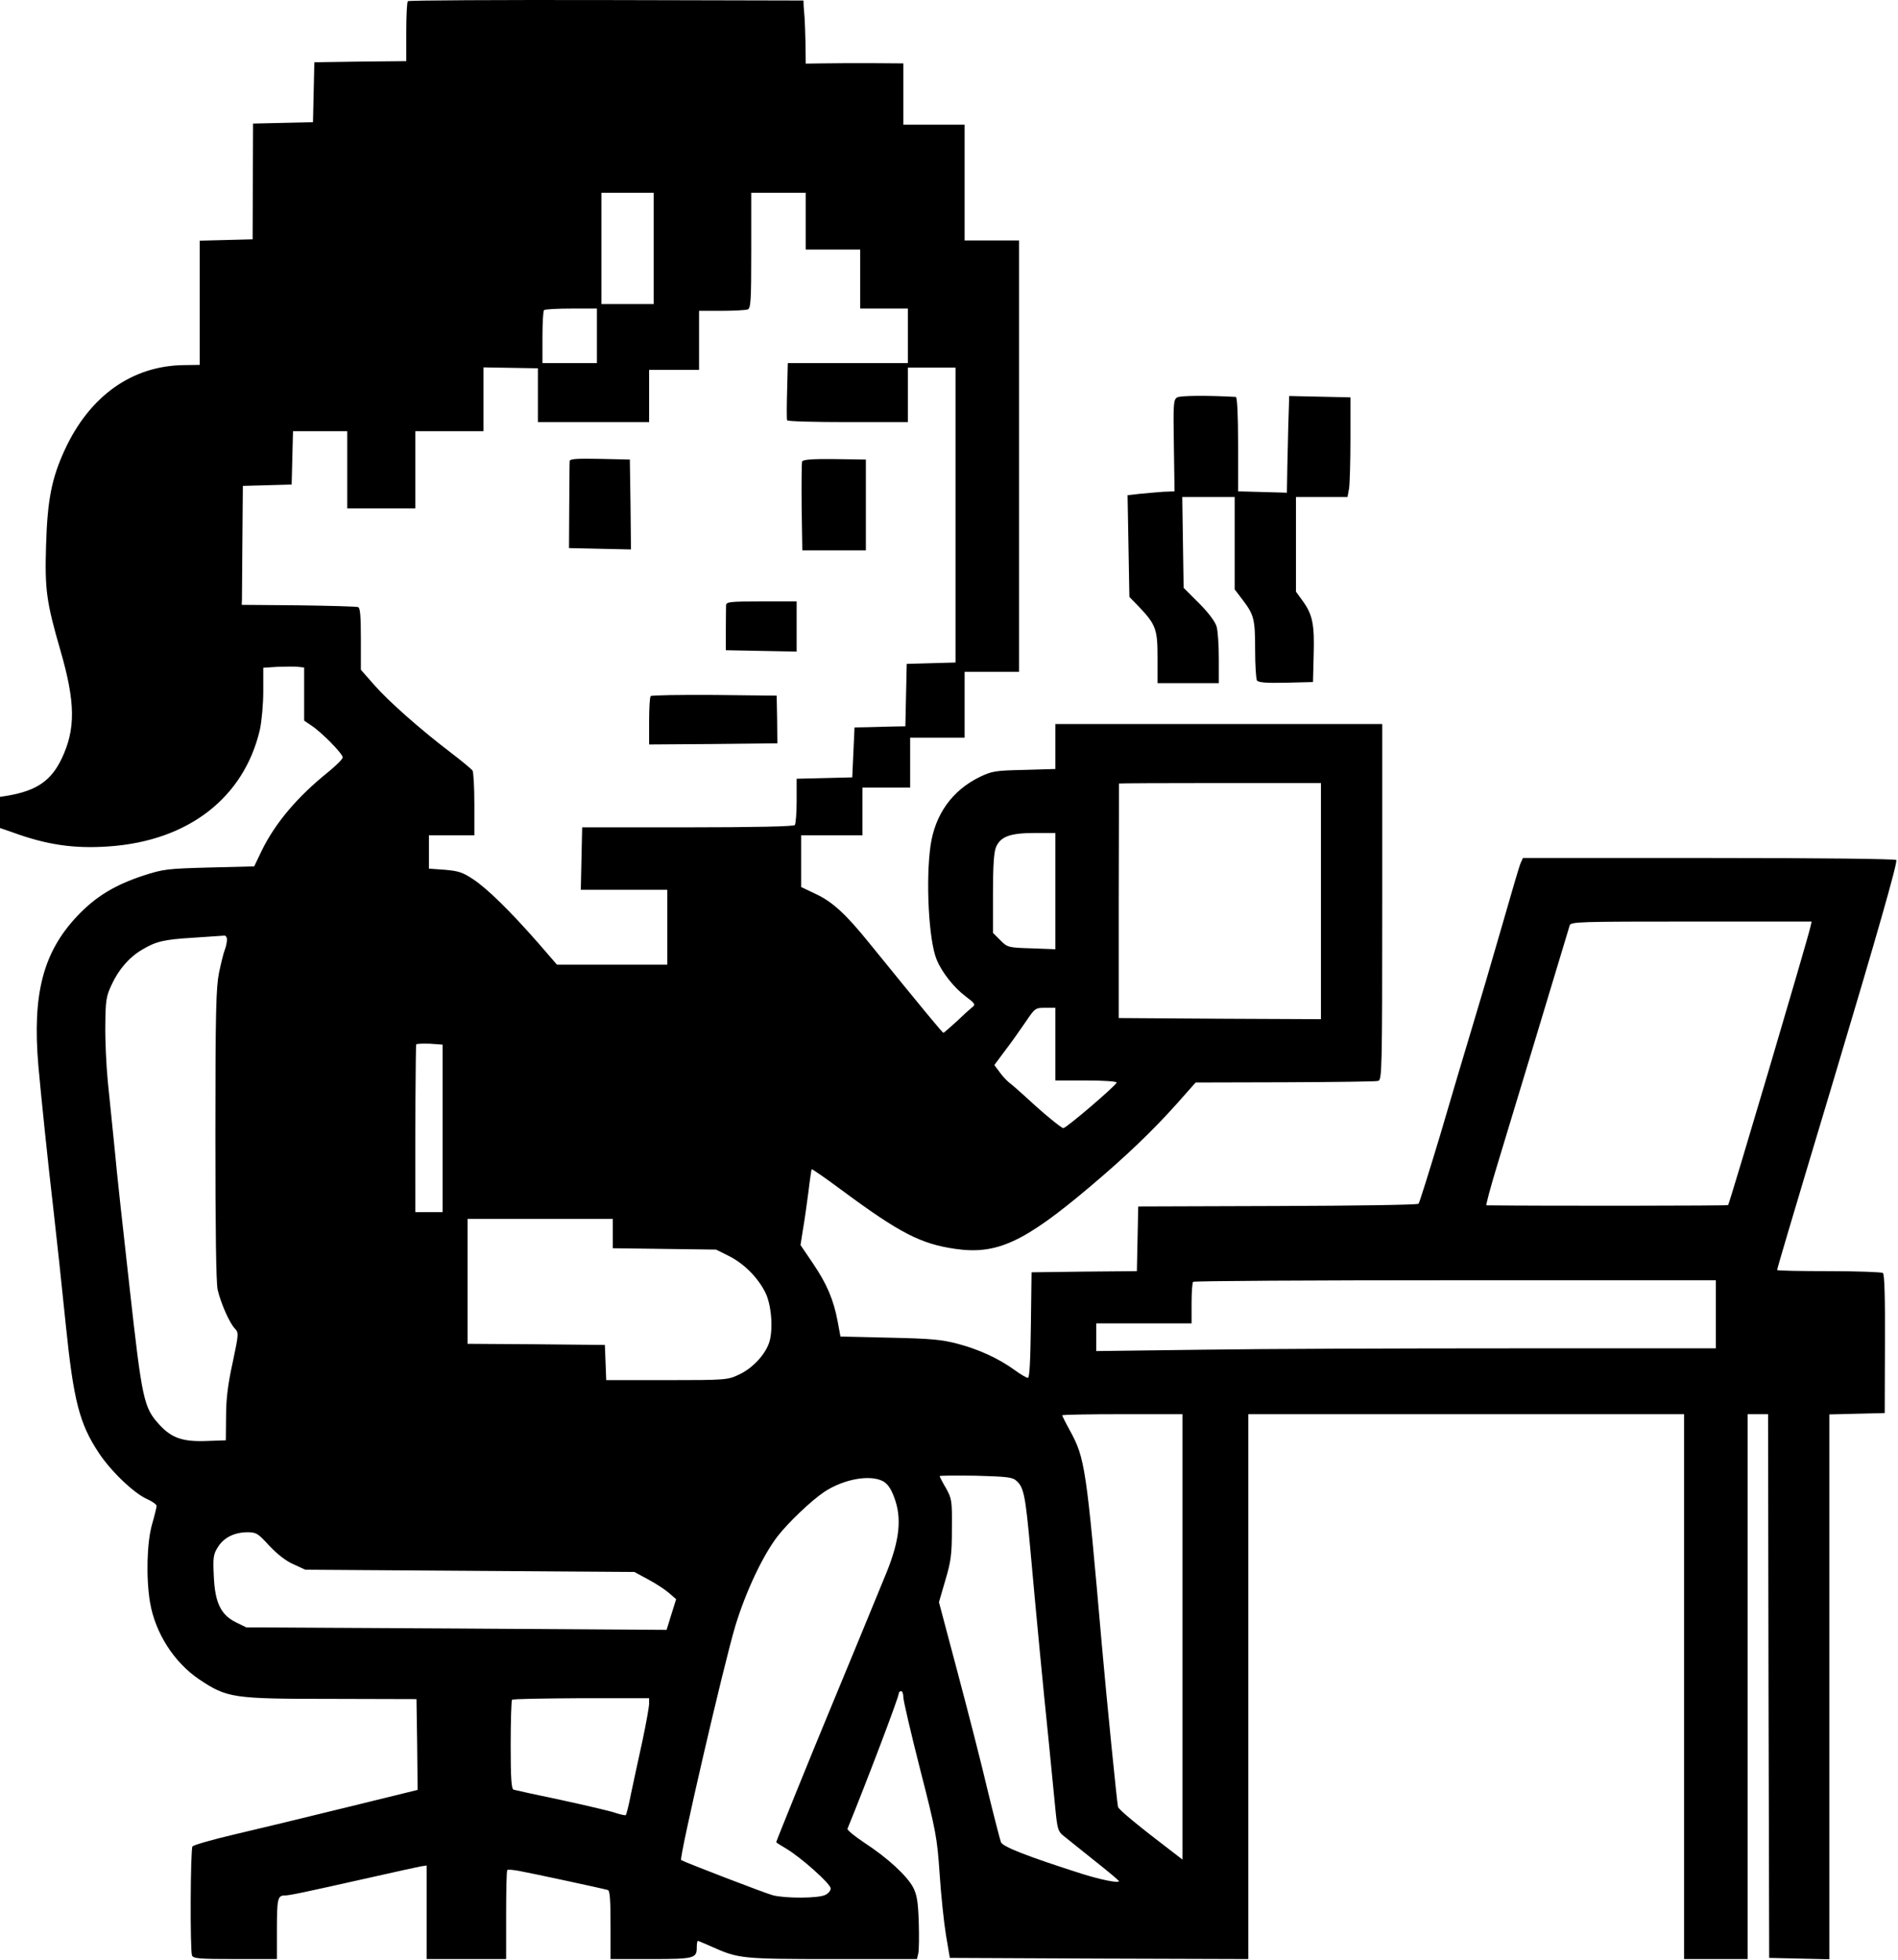 <svg width="1115" height="1151" viewBox="0 0 1115 1151" fill="none" xmlns="http://www.w3.org/2000/svg">
<path d="M239.6 0.701C239.067 1.234 238.667 9.367 238.667 18.701V35.901L211.733 36.167L184.667 36.567L184.267 54.167L183.867 71.767L166.267 72.167L148.667 72.567L148.533 106.567L148.4 140.567L132.8 140.967L117.333 141.367V177.767V214.301L108.267 214.434C77.733 214.701 52.667 232.434 38 264.301C30.4 280.834 27.867 293.367 27.067 320.034C26.267 346.167 27.2 353.367 35.467 381.901C44.4 412.701 44.533 428.434 36 446.034C29.867 458.567 21.467 464.301 4.933 467.234L0 468.034V477.101V486.301L7.733 488.967C27.467 496.167 43.6 498.567 64 497.101C110.533 493.901 143.333 468.567 152.667 428.567C153.733 423.634 154.667 413.634 154.667 405.901V392.167L163.067 391.634C167.6 391.501 172.933 391.367 175.067 391.634L178.667 392.034V407.634V423.234L183.2 426.301C189.333 430.434 201.333 442.701 201.333 444.834C201.333 445.767 197.333 449.767 192.4 453.767C174.667 468.034 161.733 483.367 153.867 499.367L149.333 508.834L122.933 509.501C98 510.167 96 510.434 84 514.301C67.2 519.901 56.267 526.567 45.467 537.901C25.333 559.234 18.933 583.634 22.533 625.901C23.867 641.101 28.4 685.101 31.333 709.901C33.2 726.301 36.267 754.567 38.667 778.301C43.2 822.567 46.667 836.167 58 853.234C65.2 864.167 78.667 876.967 86.4 880.434C89.467 881.767 92 883.634 92 884.434C92 885.234 90.8 890.167 89.333 895.234C86.267 905.901 85.733 926.701 88.133 941.101C91.2 959.101 102.267 976.434 117.2 986.434C133.467 997.234 136.667 997.767 194.667 997.767L244.667 997.901L245.067 1024.57L245.333 1051.23L202.4 1061.77C178.667 1067.63 149.2 1074.7 136.667 1077.63C124.267 1080.57 113.6 1083.63 113.067 1084.43C111.867 1086.17 111.6 1145.5 112.8 1148.43C113.467 1150.3 117.067 1150.57 138.133 1150.57H162.667V1134.03C162.667 1115.37 163.067 1113.23 167.2 1113.23C170.133 1113.23 178.267 1111.5 218.667 1102.43C232.267 1099.37 244.933 1096.57 247.067 1096.17L250.667 1095.63V1123.1V1150.57H274H297.333V1124.83C297.333 1110.57 297.6 1098.7 298 1098.3C298.4 1097.9 301.6 1098.17 305.067 1098.83C312.4 1100.17 354.533 1109.23 357.067 1110.03C358.267 1110.3 358.667 1115.63 358.667 1130.57V1150.57H382.4C408 1150.57 409.333 1150.17 409.333 1143.63C409.333 1141.63 409.6 1139.9 410 1139.9C410.267 1139.9 414 1141.5 418.267 1143.37C433.733 1150.3 435.733 1150.57 488.933 1150.57H538.667L539.467 1147.23C539.867 1145.37 540 1137.1 539.733 1128.97C539.333 1116.83 538.667 1112.83 536.4 1108.43C532.667 1101.5 521.333 1091.1 507.867 1082.3C502 1078.43 497.467 1074.7 497.867 1074.03C508.667 1047.63 528 996.834 528 994.567C528 993.901 528.667 993.234 529.333 993.234C530.133 993.234 530.667 994.834 530.667 996.701C530.667 998.701 535.067 1017.63 540.533 1039.1C549.867 1075.5 550.533 1079.23 552 1100.57C552.8 1112.97 554.533 1129.23 555.733 1136.57L558 1149.9L645.733 1150.3L733.333 1150.57V990.567V830.567H861.333H989.333V990.567V1150.57H1008H1026.67V990.567V830.567H1032.67H1038.67L1038.93 990.167L1039.33 1149.9L1057.07 1150.3L1074.67 1150.7V990.701V830.701L1090.93 830.301L1107.2 829.901L1107.33 789.234C1107.47 762.167 1107.07 748.301 1106.13 747.634C1105.33 747.101 1091.07 746.567 1074.4 746.567C1057.6 746.567 1044 746.301 1044 745.901C1044 745.101 1050.4 723.367 1076.67 635.901C1103.07 547.767 1114.8 506.567 1114 505.101C1113.47 504.434 1070.4 503.901 1003.87 503.901H894.667L893.333 506.834C892.533 508.567 887.6 525.501 882.133 544.567C876.667 563.634 868.8 590.301 864.667 603.901C860.533 617.501 852.133 645.901 845.867 667.234C839.467 688.434 833.867 706.434 833.333 706.967C832.8 707.634 795.467 708.167 750.533 708.301L668.667 708.567L668.267 727.501L667.867 746.567L636.933 746.834L606 747.234L605.6 778.301C605.333 799.634 604.8 809.234 603.867 809.234C603.067 809.234 599.6 807.234 596.133 804.701C586.8 797.901 575.2 792.567 562.667 789.234C553.067 786.701 546.8 786.167 522.533 785.634L493.733 784.967L492.133 776.301C489.733 763.367 485.733 754.034 477.6 742.034L470.267 731.234L471.733 721.901C472.667 716.701 474 706.834 474.933 699.901C475.733 692.967 476.667 686.967 476.8 686.701C477.067 686.434 484.933 691.901 494.267 698.834C528.667 724.301 540.933 730.567 561.333 733.501C585.6 736.967 601.6 729.634 640 697.234C661.2 679.367 676.8 664.434 690.8 648.834L702.4 635.767L754.8 635.634C783.733 635.501 808.4 635.234 809.6 634.834C811.867 634.301 812 628.567 812 529.767V425.234H716H620V438.434V451.634L601.733 452.167C584.533 452.567 582.8 452.834 575.333 456.434C559.333 464.301 549.333 478.301 546.667 496.567C543.733 517.101 545.6 552.567 550.267 563.634C553.333 571.101 560.4 580.034 567.333 585.234C572.8 589.367 573.2 590.034 571.2 591.501C570 592.434 565.867 596.167 562 599.901C558 603.501 554.533 606.567 554.267 606.567C553.6 606.567 542.533 593.101 511.333 554.701C497.067 536.967 489.067 529.634 479.333 525.101L470.667 520.967V505.767V490.567H488.667H506.667V476.567V462.567H520.667H534.667V447.901V433.234H550.667H566.667V413.901V394.567H582.667H598.667V267.901V141.234H582.667H566.667V107.234V73.234H548.667H530.667V55.234V37.234L511.733 37.101C501.2 37.101 488.267 37.101 483.067 37.234L473.333 37.367L473.2 25.634C473.067 19.234 472.8 12.434 472.667 10.567C472.533 8.701 472.267 5.634 472.133 3.767L472 0.301L356.267 0.034C292.667 -0.099 240.133 0.167 239.6 0.701ZM384 145.901V178.567H368.667H353.333V145.901V113.234H368.667H384V145.901ZM473.333 129.901V146.567H489.333H505.333V163.901V181.234H519.333H533.333V197.234V213.234H498.133H462.8L462.4 229.501C462.133 238.567 462.133 246.301 462.4 246.834C462.667 247.501 478.667 247.901 498.133 247.901H533.333V231.901V215.901H547.333H561.333V302.567V389.101L547.067 389.501L532.667 389.901L532.267 408.167L531.867 426.567L524.267 426.701C520.133 426.834 513.333 426.967 509.333 427.101L502 427.234L501.333 441.901L500.667 456.567L484.4 456.967L468 457.367V470.301C468 477.367 467.467 483.767 466.933 484.567C466.4 485.367 443.733 485.901 404 485.901H342L341.6 504.167L341.2 522.567H366.667H392V544.567V566.567H359.6H327.2L316 553.634C299.467 534.834 286.267 521.901 278 516.434C271.867 512.301 269.2 511.501 261.333 510.834L252 510.167V500.434V490.567H265.333H278.667V472.167C278.667 462.167 278.133 453.234 277.6 452.567C277.067 451.767 271.333 446.967 264.667 441.901C246.667 428.167 228.267 411.901 219.733 402.167L212 393.367V375.234C212 362.034 211.6 356.967 210.4 356.567C209.467 356.167 193.733 355.767 175.333 355.501L142 355.234L142.133 352.167C142.133 350.567 142.267 334.834 142.4 317.234L142.667 285.367L157.067 284.967L171.333 284.567L171.733 268.834L172.133 253.234H188H204V275.901V298.567H224H244V275.901V253.234H264H284V234.567V215.767L300 216.034L316 216.301V232.167V247.901H348.667H381.333V232.567V217.234H396H410.667V199.901V182.567H423.867C431.2 182.567 438 182.167 439.2 181.767C441.067 181.101 441.333 176.701 441.333 147.101V113.234H457.333H473.333V129.901ZM350.667 197.234V213.234H334.667H318.667V198.167C318.667 189.767 319.067 182.567 319.6 182.167C320 181.634 327.2 181.234 335.6 181.234H350.667V197.234ZM776 529.234V598.567L716.667 598.301L657.2 597.901V529.234C657.333 491.501 657.333 460.434 657.333 460.167C657.333 460.034 684 459.901 716.667 459.901H776V529.234ZM620 523.367V557.501L606 556.967C592.267 556.567 591.867 556.434 587.6 552.167L583.333 547.901V524.834C583.333 508.701 583.867 500.701 585.067 497.634C587.733 491.367 593.2 489.234 607.733 489.234H620V523.367ZM1063.6 544.167C1061.73 552.567 1016 706.967 1015.2 707.767C1014.8 708.167 908.933 708.301 873.2 707.901C872.8 707.901 875.6 697.234 879.6 684.167C885.067 666.167 917.867 557.901 922.133 543.501C922.8 541.367 927.333 541.234 993.6 541.234H1064.27L1063.6 544.167ZM133.333 551.767C133.333 553.234 132.8 555.901 132.133 557.634C131.333 559.501 129.867 565.634 128.667 571.234C126.933 579.901 126.533 594.167 126.533 666.301C126.533 721.901 126.933 753.367 127.867 757.501C129.733 765.501 134.933 777.234 138 780.301C140.267 782.701 140.267 783.367 136.667 800.301C133.867 812.967 132.8 821.767 132.8 831.901L132.667 845.901L121.333 846.301C107.333 846.834 100.8 844.567 93.6 836.701C84.4 826.701 83.467 822.034 76.133 756.301C72.4 723.367 68.4 686.701 67.333 674.567C66.133 662.434 64.267 644.701 63.333 635.234C62.4 625.634 61.733 610.701 61.867 601.901C62 587.634 62.4 585.101 65.467 578.567C69.733 569.234 76 562.167 83.467 557.767C91.733 552.834 96.267 551.767 114 550.701C122.8 550.167 130.8 549.501 131.733 549.501C132.533 549.367 133.333 550.434 133.333 551.767ZM620 613.234V634.567H638C648 634.567 656 635.101 656 635.767C656 637.234 626.4 662.567 624.667 662.567C623.467 662.567 611.867 652.967 603.067 644.701C599.2 641.234 595.067 637.501 593.6 636.434C592.267 635.501 589.467 632.701 587.6 630.167L584.133 625.501L590.4 617.101C594 612.434 599.333 604.834 602.533 600.167C608 592.034 608.267 591.901 614 591.901H620V613.234ZM260 662.701V711.901H252H244V703.501C243.867 667.234 244.133 614.034 244.533 613.367C244.8 612.967 248.4 612.834 252.533 612.967L260 613.501V662.701ZM360 724.434V733.101L390.4 733.501L420.667 733.901L428.4 737.767C437.067 742.167 445.067 750.167 449.467 758.834C453.067 765.767 454.267 779.501 452.133 787.634C450 795.101 442.4 803.501 434 807.367C427.6 810.434 426.267 810.567 391.733 810.567H356.133L355.733 800.167L355.333 789.901L315.067 789.501L274.667 789.234V752.567V715.901H317.333H360V724.434ZM1008 771.901V791.901H888.4C822.533 791.901 740.667 792.167 706.4 792.701L644 793.501V785.367V777.234H672H700V765.501C700 758.967 700.4 753.234 700.933 752.834C701.333 752.301 770.667 751.901 854.933 751.901H1008V771.901ZM694.667 961.367V1092.17L688.8 1087.63C669.333 1072.83 657.333 1062.97 656.8 1061.23C656.267 1059.63 650.133 998.301 647.333 966.567C638.133 861.501 637.467 856.567 628.533 840.167C626 835.634 624 831.501 624 831.234C624 830.834 639.867 830.567 659.333 830.567H694.667V961.367ZM597.2 869.767C601.467 873.634 602.4 878.301 605.333 910.567C608.8 949.234 612.667 989.634 616.133 1023.23C617.6 1037.9 619.333 1055.63 620 1062.57C621.067 1073.63 621.6 1075.63 624.4 1077.9C626.267 1079.37 634.4 1085.9 642.533 1092.43C650.667 1098.83 657.333 1104.43 657.333 1104.83C657.333 1106.17 646.267 1103.9 635.333 1100.43C603.6 1090.3 588.933 1084.57 588 1081.9C587.467 1080.43 583.867 1066.57 580.133 1051.23C576.533 1035.77 568.533 1004.7 562.533 982.167L551.6 940.967L555.333 928.167C558.667 916.967 559.2 912.967 559.2 897.901C559.333 881.367 559.2 880.301 555.733 874.034C553.6 870.434 552 867.234 552 866.967C552 866.567 561.6 866.567 573.2 866.701C591.6 867.234 594.8 867.501 597.2 869.767ZM518.667 869.901C521.333 871.367 523.333 874.034 525.333 879.501C529.867 891.501 528.533 904.301 520.933 923.234C514.8 938.167 496.667 982.301 485.733 1008.57C477.067 1029.37 456 1081.37 456 1081.9C456 1082.17 458.533 1083.77 461.733 1085.63C470.533 1090.83 488 1106.43 488 1109.1C488 1110.43 486.533 1112.17 484.667 1112.97C480.4 1114.97 461.067 1114.97 454 1113.1C449.733 1112.03 402 1093.63 400.133 1092.43C398.8 1091.5 425.2 977.367 432 954.834C438 935.101 448 913.767 456.667 902.434C463.2 894.034 476.533 881.367 484.267 876.167C495.6 868.701 510.933 865.901 518.667 869.901ZM158.133 907.767C162.8 912.701 168 916.834 172.4 918.701L179.333 921.901L276 922.567L372.667 923.234L380.8 927.634C385.333 930.034 390.8 933.634 393.067 935.634L397.2 939.234L394.4 948.167L391.6 957.234L268.133 956.434L144.667 955.767L138.667 952.834C129.733 948.434 126.267 941.367 125.6 925.634C125.067 914.967 125.333 912.834 127.867 908.834C131.333 903.101 137.467 900.034 145.067 899.901C150.533 899.901 151.467 900.434 158.133 907.767ZM381.333 1000.57C381.333 1002.3 379.6 1012.03 377.467 1022.17C375.2 1032.3 372.267 1046.17 370.8 1052.97C369.467 1059.9 368 1065.77 367.6 1066.03C367.333 1066.3 364.8 1065.77 361.867 1064.83C359.067 1063.77 344.667 1060.43 330 1057.23C315.333 1054.17 302.533 1051.37 301.733 1051.1C300.4 1050.7 300 1044.3 300 1024.83C300 1010.57 300.4 998.701 300.8 998.301C301.2 997.767 319.467 997.501 341.467 997.367H381.333V1000.57Z" fill="black"/>
<path d="M334.667 270.834C334.533 271.767 334.533 283.634 334.4 297.234L334.267 321.901L352.533 322.301L370.667 322.701L370.4 296.301L370 269.901L352.4 269.501C338.667 269.234 334.667 269.501 334.667 270.834Z" fill="black"/>
<path d="M471.2 271.101C470.933 271.901 470.8 284.034 470.933 297.901L471.333 323.234H490H508.667V296.567V269.901L490.267 269.634C477.067 269.501 471.6 269.901 471.2 271.101Z" fill="black"/>
<path d="M426.533 355.501C426.533 356.834 426.4 363.234 426.4 369.901V381.901L447.2 382.301L468 382.701V367.901V353.234H447.333C428.533 353.234 426.667 353.501 426.533 355.501Z" fill="black"/>
<path d="M382.267 408.834C381.733 409.234 381.333 415.901 381.333 423.501V437.234L419.067 436.967L456.667 436.567L456.533 422.567L456.267 408.567L419.733 408.167C399.6 408.034 382.8 408.301 382.267 408.834Z" fill="black"/>
<path d="M691.6 233.367C689.333 234.701 689.2 236.834 689.6 261.634L690 288.567L683.333 288.834C679.733 289.101 673.467 289.634 669.467 290.034L662.4 290.834L662.933 320.701L663.467 350.567L668.267 355.501C679.067 366.701 680 369.367 680 386.034V401.234H698H716V386.834C716 378.967 715.467 370.434 714.667 367.901C713.867 365.101 709.867 359.767 704.4 354.301L695.333 345.234L694.933 318.567L694.533 291.901H709.867H725.333V319.101V346.167L730 352.301C736.667 361.101 737.333 363.501 737.333 381.634C737.333 390.567 737.867 398.701 738.4 399.634C739.333 400.834 743.6 401.234 755.467 400.967L771.333 400.567L771.733 384.567C772.267 366.701 771.067 360.834 765.2 352.834L761.333 347.501V319.634V291.901H776.533H791.6L792.533 286.834C792.933 284.167 793.333 270.967 793.333 257.634V233.367L775.333 232.967L757.333 232.567L757.2 237.901C757.067 240.834 756.933 246.567 756.8 250.567C756.667 254.567 756.533 264.967 756.267 273.634L756 289.367L741.733 288.967L727.333 288.567V260.834C727.333 243.367 726.8 233.234 726 233.101C709.333 232.167 693.467 232.301 691.6 233.367Z" fill="black"/>
</svg>
